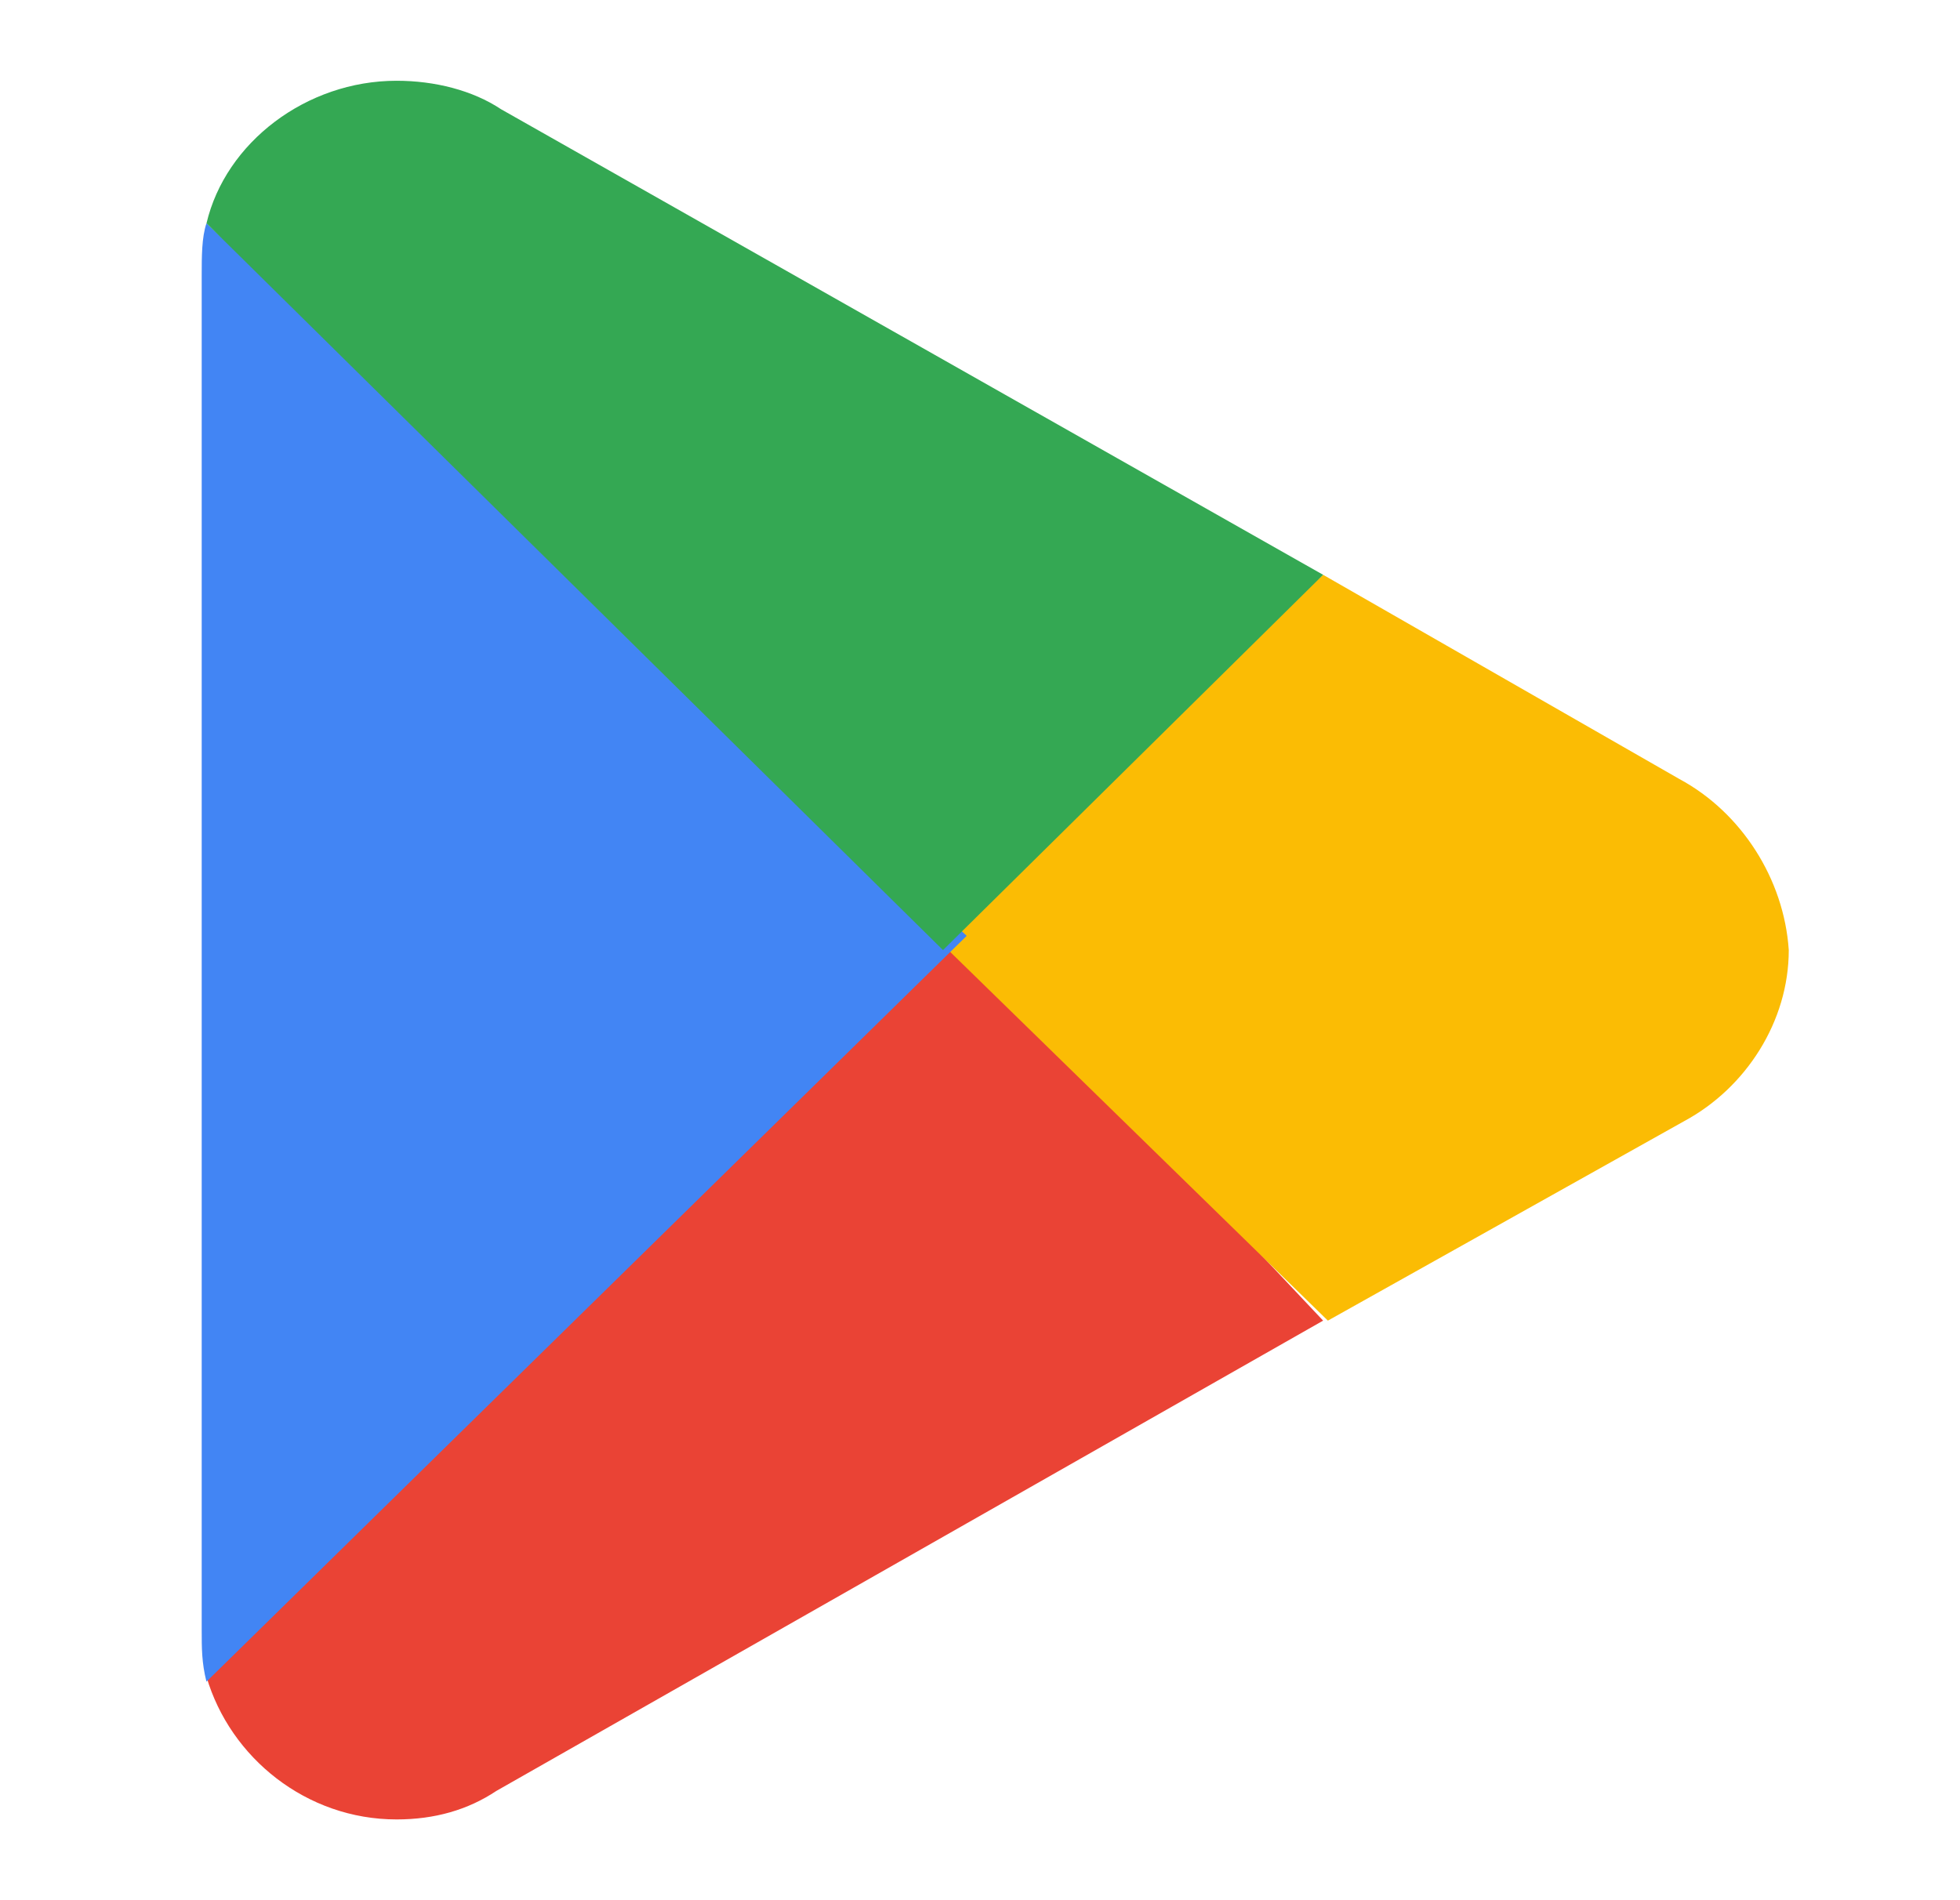 <svg width="33" height="32" viewBox="0 0 33 32" fill="none" xmlns="http://www.w3.org/2000/svg">
<g id="Frame" clip-path="url(#clip0_1148_3791)">
<g id="Group">
<path id="Vector" d="M15.797 15.36L3.477 28.24C3.877 29.6 5.157 30.64 6.677 30.64C7.317 30.64 7.877 30.48 8.357 30.16L22.277 22.24L15.797 15.36Z" fill="#EA4335"/>
<path id="Vector_2" d="M28.277 13.12L22.277 9.68L15.557 15.6L22.357 22.24L28.357 18.88C29.397 18.32 30.117 17.2 30.117 16C30.037 14.8 29.317 13.68 28.277 13.12Z" fill="#FBBC04"/>
<path id="Vector_3" d="M3.476 3.76C3.396 4 3.396 4.32 3.396 4.64V27.44C3.396 27.76 3.396 28 3.476 28.32L16.276 15.76L3.476 3.76Z" fill="#4285F4"/>
<path id="Vector_4" d="M15.877 16L22.277 9.68L8.437 1.84C7.957 1.52 7.317 1.36 6.677 1.36C5.157 1.36 3.797 2.4 3.477 3.76L15.877 16Z" fill="#34A853"/>
</g>
</g>
<defs>
<clipPath id="clip0_1148_3791">
<rect width="32" height="32" fill="white" transform="translate(0.036)"/>
</clipPath>
</defs>
</svg>

